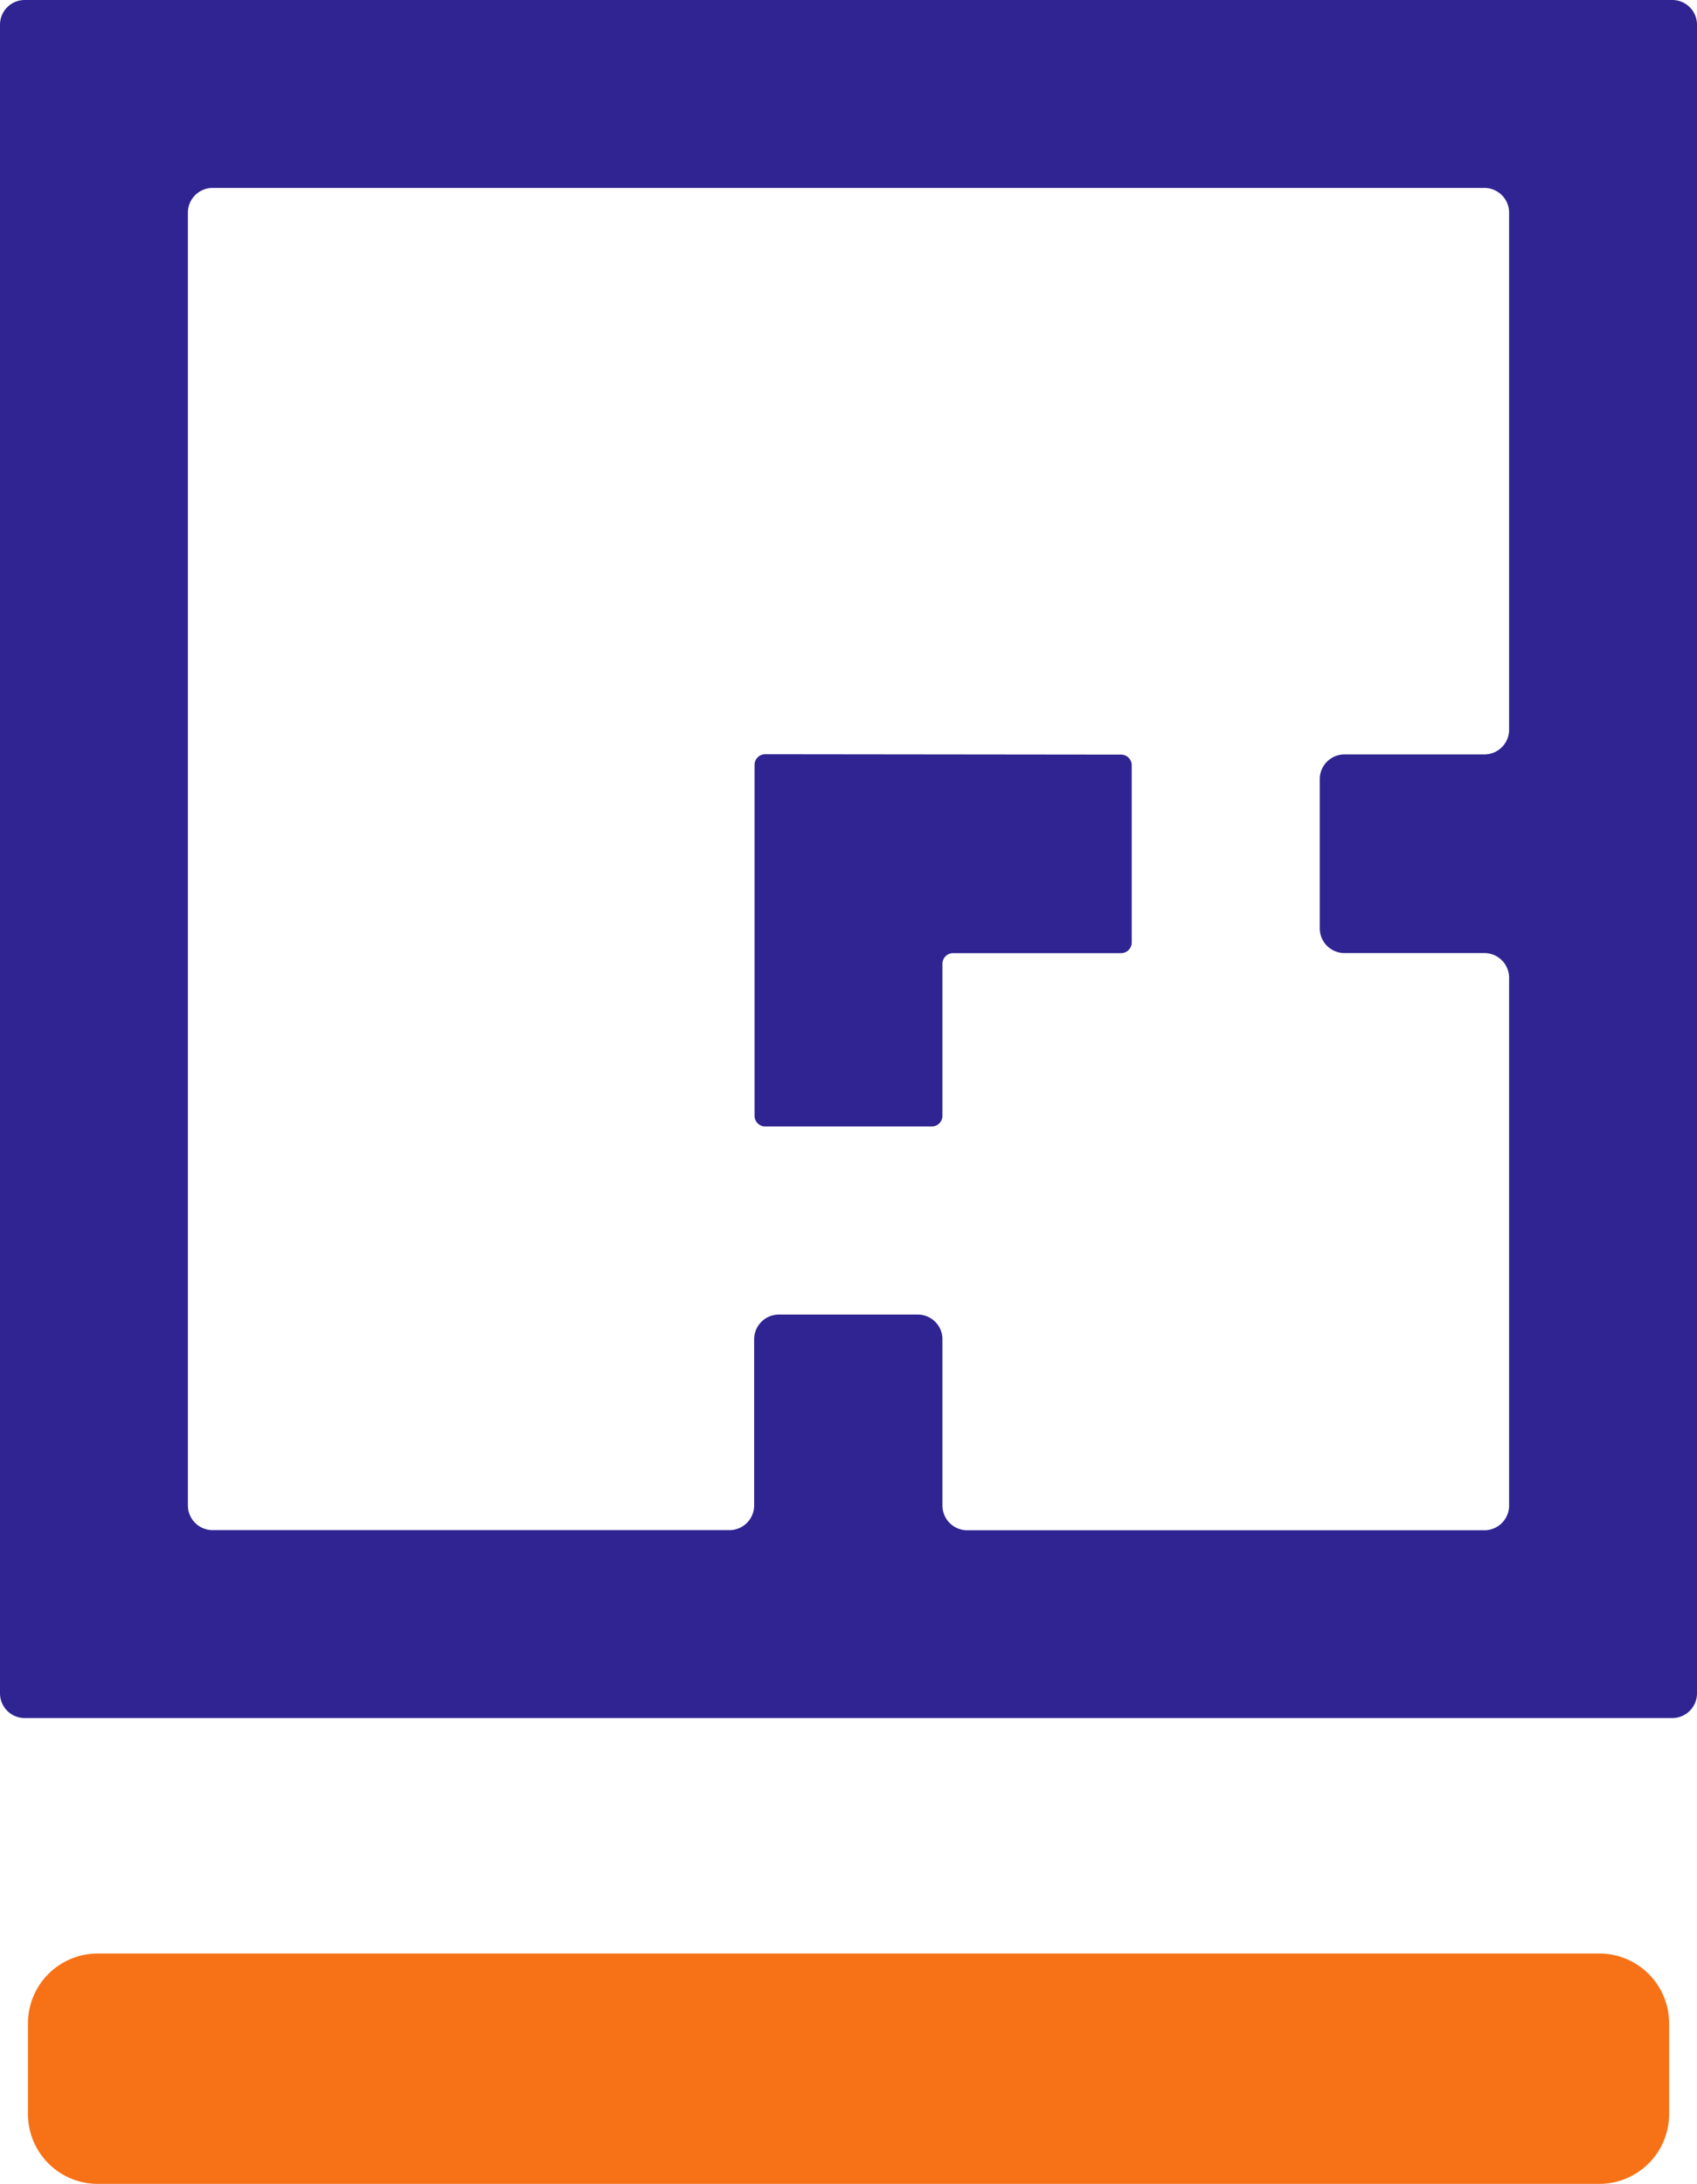 <svg id="Grupo_312" data-name="Grupo 312" xmlns="http://www.w3.org/2000/svg" xmlns:xlink="http://www.w3.org/1999/xlink" width="25.668" height="33.038" viewBox="0 0 25.668 33.038">
  <defs>
    <clipPath id="clip-path">
      <rect id="Rectángulo_92" data-name="Rectángulo 92" width="25.668" height="33.038" fill="none"/>
    </clipPath>
  </defs>
  <g id="Grupo_311" data-name="Grupo 311" clip-path="url(#clip-path)">
    <path id="Trazado_75" data-name="Trazado 75" d="M14.255,0H.374A.374.374,0,0,0,0,.374V25.617a.374.374,0,0,0,.374.374H25.294a.374.374,0,0,0,.374-.374V.374A.374.374,0,0,0,25.294,0Zm8.2,11.413H20.336a.374.374,0,0,0-.374.374v2.257a.374.374,0,0,0,.374.374h2.116a.374.374,0,0,1,.374.374v7.984a.374.374,0,0,1-.374.374H14.629a.374.374,0,0,1-.374-.374V20.261a.374.374,0,0,0-.374-.374h-2.1a.374.374,0,0,0-.374.374v2.513a.374.374,0,0,1-.374.374H3.216a.374.374,0,0,1-.374-.374V3.217a.374.374,0,0,1,.374-.374H22.452a.374.374,0,0,1,.374.374v7.822a.374.374,0,0,1-.374.374" transform="translate(0)" fill="#2f2491"/>
    <path id="Trazado_76" data-name="Trazado 76" d="M178.664,178.5a.161.161,0,0,0-.161.161v5.309a.161.161,0,0,0,.161.161h2.52a.161.161,0,0,0,.161-.161v-2.3a.161.161,0,0,1,.161-.161h2.541a.161.161,0,0,0,.161-.161v-2.681a.161.161,0,0,0-.161-.161Z" transform="translate(-167.09 -167.09)" fill="#2f2491"/>
    <path id="Trazado_77" data-name="Trazado 77" d="M30.378,462.229H7.667a1.056,1.056,0,0,0-1.056,1.056v1.373a1.056,1.056,0,0,0,1.056,1.056H30.378a1.056,1.056,0,0,0,1.056-1.056v-1.373a1.056,1.056,0,0,0-1.056-1.056" transform="translate(-6.188 -432.676)" fill="#f77116"/>
  </g>
</svg>

